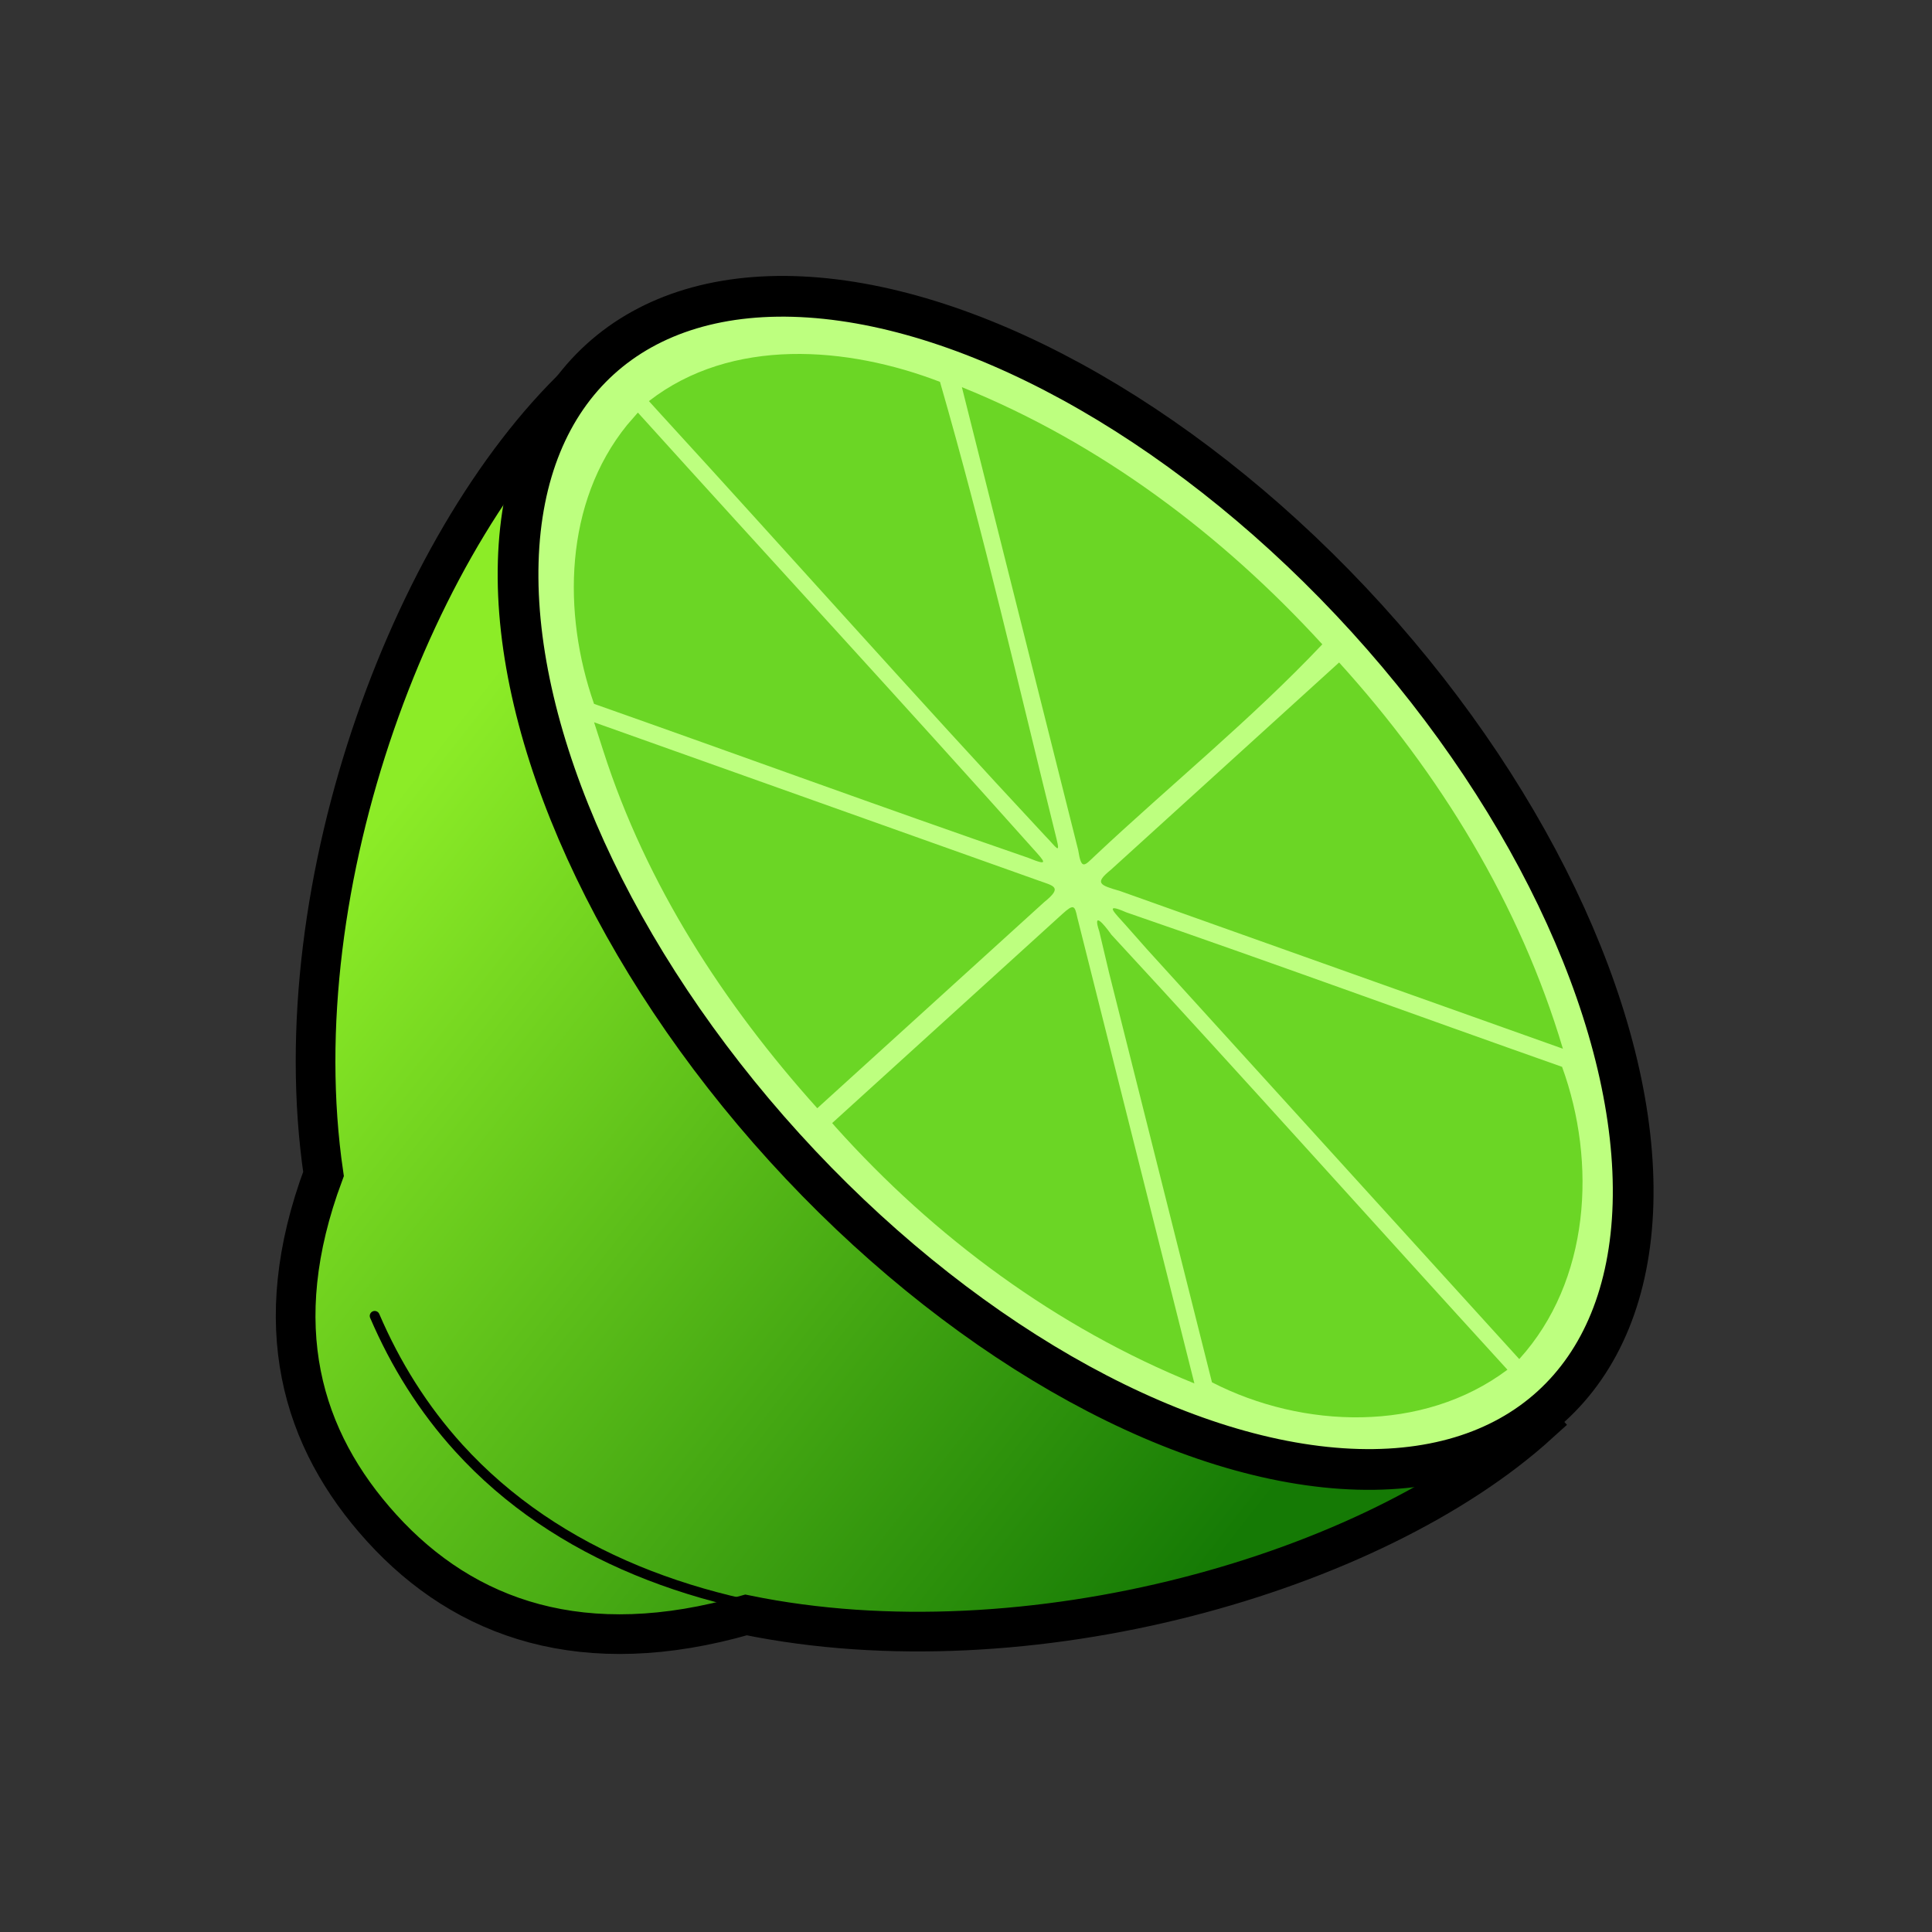 <?xml version="1.0" encoding="UTF-8" standalone="no"?>
<svg
   xmlns:dc="http://purl.org/dc/elements/1.1/"
   xmlns:cc="http://creativecommons.org/ns#"
   xmlns:rdf="http://www.w3.org/1999/02/22-rdf-syntax-ns#"
   xmlns:svg="http://www.w3.org/2000/svg"
   xmlns="http://www.w3.org/2000/svg"
   xmlns:xlink="http://www.w3.org/1999/xlink"
   xmlns:sodipodi="http://sodipodi.sourceforge.net/DTD/sodipodi-0.dtd"
   xmlns:inkscape="http://www.inkscape.org/namespaces/inkscape"
   width="640"
   height="640"
   viewBox="0 0 640 640"
   id="svg2"
   version="1.1"
   inkscape:version="0.91 r13725"
   sodipodi:docname="audio.svg">
  <rect x="0" y="0" width="640" height="640" fill="#333333" stroke="none"/>
  <sodipodi:namedview
     pagecolor="#ffffff"
     bordercolor="#666666"
     borderopacity="1"
     objecttolerance="10"
     gridtolerance="10"
     guidetolerance="10"
     inkscape:pageopacity="0"
     inkscape:pageshadow="2"
     inkscape:window-width="686"
     inkscape:window-height="480"
     id="namedview19"
     showgrid="false"
     inkscape:zoom="0.36875"
     inkscape:cx="320"
     inkscape:cy="320"
     inkscape:window-x="0"
     inkscape:window-y="0"
     inkscape:window-maximized="0"
     inkscape:current-layer="svg2" />
  <defs
     id="defs4">
    <linearGradient
       id="linearGradient4723">
      <stop
         style="stop-color:#157a05;stop-opacity:1"
         offset="0"
         id="stop4725" />
      <stop
         style="stop-color:#8cec27;stop-opacity:1"
         offset="1"
         id="stop4727" />
    </linearGradient>
    <clipPath
       id="clipPath5600"
       clipPathUnits="userSpaceOnUse">
      <path
         id="path5602"
         d="m 416.047,209.575 a 210.714,210.714 0 0 0 -201.639,156.168 210.714,210.714 0 0 0 148.996,258.072 210.714,210.714 0 0 0 258.07,-148.998 210.714,210.714 0 0 0 -148.996,-258.07 210.714,210.714 0 0 0 -56.432,-7.172 z m 0.088,10 a 200.714,200.714 0 0 1 53.752,6.83 A 200.714,200.714 0 0 1 611.815,472.229 200.714,200.714 0 0 1 365.991,614.155 200.714,200.714 0 0 1 224.067,368.332 200.714,200.714 0 0 1 416.135,219.575 Z m 0.678,10.66 c -28.932,-0.016 -57.576,6.776 -84.072,20.478 -5.581,2.89 -7.711,5.242 -5.711,8.936 l 84.625,146.574 c 3.92,6.672 6.921,6.561 8.377,-0.163 L 463.923,242.26 c 1.24,-4.751 0.774,-5.326 -7.652,-7.811 -13.095,-2.802 -26.306,-4.21 -39.457,-4.215 z m 55.193,8.754 c -2.496,-0.066 -4.015,0.939 -4.764,3.455 l -43.805,163.482 c -1.946,7.49 0.255,9.535 6.039,5.811 l 146.859,-84.789 c 4.237,-2.483 4.313,-3.22 0.111,-10.936 -23.29,-35.972 -57.503,-62.688 -98.848,-75.848 -2.246,-0.713 -4.096,-1.137 -5.594,-1.176 z m -150.932,19.662 c -1.459,-0.024 -3.572,1.008 -7.43,3.109 -35.972,23.29 -62.69,57.503 -75.85,98.848 -1.902,5.99 -1.747,9.158 2.279,10.355 l 163.484,43.805 c 7.49,1.946 9.533,-0.253 5.809,-6.037 l -84.789,-146.859 c -1.241,-2.118 -2.045,-3.197 -3.504,-3.221 z m 260.031,70.012 c -0.785,-0.016 -1.624,0.236 -2.547,0.736 l -146.576,84.625 c -6.672,3.92 -6.561,6.921 0.162,8.377 l 163.801,43.891 c 4.751,1.24 5.326,0.774 7.811,-7.652 8.967,-41.905 3.667,-84.989 -16.264,-123.529 -2.168,-4.185 -4.032,-6.43 -6.387,-6.447 z m -344.045,45.096 c -2.282,0 -3.07,1.844 -4.934,8.164 -8.967,41.905 -3.668,84.99 16.262,123.529 2.89,5.58 5.242,7.711 8.936,5.711 l 146.574,-84.625 c 6.672,-3.92 6.563,-6.921 -0.16,-8.377 L 239.936,374.27 c -1.188,-0.31 -2.114,-0.513 -2.875,-0.512 z m 190.672,51.344 c -3.56,0.069 -4.012,2.391 -1.219,6.729 l 84.791,146.861 c 2.483,4.237 3.218,4.313 10.934,0.112 35.972,-23.29 62.688,-57.505 75.848,-98.85 1.902,-5.99 1.747,-9.159 -2.279,-10.356 L 432.325,425.793 c -1.872,-0.486 -3.405,-0.714 -4.592,-0.691 z m -16.971,1.912 c -1.09,0.048 -2.548,0.647 -4.356,1.811 l -146.859,84.791 c -4.237,2.483 -4.313,3.218 -0.111,10.934 23.29,35.972 57.503,62.688 98.848,75.848 5.99,1.902 9.158,1.747 10.355,-2.279 l 43.807,-163.482 c 1.338,-5.149 0.715,-7.725 -1.684,-7.621 z m 8.353,2.383 c -1.422,0.035 -2.537,1.742 -3.266,5.104 L 371.962,598.301 c -1.24,4.751 -0.774,5.326 7.652,7.811 41.905,8.967 84.989,3.667 123.529,-16.264 5.581,-2.89 7.711,-5.243 5.711,-8.936 l -84.625,-146.574 c -1.96,-3.336 -3.691,-4.975 -5.113,-4.941 z"
         style="opacity:1;fill:#ffffff;fill-opacity:1;stroke:none;stroke-width:8;stroke-miterlimit:4;stroke-dasharray:none;stroke-dashoffset:0;stroke-opacity:1" />
    </clipPath>
    <linearGradient
       xlink:href="#linearGradient4723"
       id="linearGradient4739"
       x1="196.139"
       y1="903.962"
       x2="177.04"
       y2="792.602"
       gradientUnits="userSpaceOnUse"
       gradientTransform="matrix(0.74,-0.672,0.672,0.74,-530.789,361.49)" />
  </defs>
  <g
     id="layer1"
     transform="matrix(1.6,0,0,1.6,-4.414061e-6,-1043.779)">
    <path
       cx="356.429"
       cy="515.934"
       r="190.613"
       id="path4146"
       style="opacity:1;fill:#f2dc39;fill-opacity:1;stroke:none;stroke-width:8;stroke-miterlimit:4;stroke-dasharray:none;stroke-dashoffset:0;stroke-opacity:1"
       d="" />
    <path
       cx="356.429"
       cy="515.934"
       r="190.613"
       id="path4148"
       style="opacity:1;fill:#f2dc39;fill-opacity:1;stroke:none;stroke-width:8;stroke-miterlimit:4;stroke-dasharray:none;stroke-dashoffset:0;stroke-opacity:1"
       d="" />
    <g
       id="g4759"
       transform="matrix(2.053,0,0,2.053,-208.028,-862.662)">
      <path
         id="path4176"
         d="m 160.498,775.789 c -17.188,15.612 -30.852,51.168 -26.545,80.556 -5.69,15.274 -2.239,26.779 5.869,35.705 8.411,9.26 20.423,13.467 36.747,8.768 28.382,5.829 63.316,-4.192 79.959,-19.309 z"
         style="opacity:1;fill:url(#linearGradient4739);fill-opacity:1;fill-rule:nonzero;stroke:#000000;stroke-width:4;stroke-linecap:round;stroke-linejoin:miter;stroke-miterlimit:4;stroke-dasharray:none;stroke-dashoffset:0;stroke-opacity:1" />
      <path
         style="opacity:1;fill:none;fill-opacity:1;fill-rule:nonzero;stroke:#000000;stroke-width:1;stroke-linecap:round;stroke-linejoin:miter;stroke-miterlimit:4;stroke-dasharray:none;stroke-dashoffset:0;stroke-opacity:1"
         d="m 187.715,901.362 c -15.609,-1.196 -30.2,-6.461 -40.119,-17.381 -3.593,-3.956 -6.389,-8.451 -8.479,-13.319"
         id="path4179" />
      <ellipse
         transform="matrix(0.74,-0.672,0.672,0.74,0,0)"
         ry="71.357"
         rx="39.684"
         cy="753.576"
         cx="-400.813"
         id="path4189"
         style="opacity:1;fill:#bdff7f;fill-opacity:1;fill-rule:nonzero;stroke:#000000;stroke-width:4.109;stroke-linecap:round;stroke-linejoin:miter;stroke-miterlimit:4;stroke-dasharray:none;stroke-dashoffset:0;stroke-opacity:1" />
      <path
         id="circle5376"
         d="m 167.974,779.732 c 12.954,14.143 25.68,28.495 38.76,42.522 1.092,1.093 1.575,2.035 1.129,0.241 -3.813,-15.375 -7.346,-30.809 -11.739,-46.029 -9.34,-3.595 -21.019,-4.536 -29.354,1.94 z m -3.407,1.086 c -6.35,7.847 -6.533,18.978 -3.332,28.12 14.617,5.153 29.163,10.485 43.813,15.536 2.18,0.896 1.61,0.357 0.436,-0.96 -13.166,-14.749 -26.574,-29.28 -39.827,-43.95 l -1.09,1.254 z m 34.523,-0.802 10.969,43.658 c 0.333,2.091 0.603,1.616 1.771,0.514 7.586,-7.119 15.712,-13.709 22.851,-21.254 -10.116,-11.062 -22.402,-20.304 -36.348,-25.933 z m -36.918,33.669 c 4.322,13.486 12.172,25.57 21.577,36.033 l 22.887,-20.789 c 1.944,-1.559 0.905,-1.63 -0.635,-2.193 L 161.239,810.795 Z m 52.109,14.128 44.661,15.904 c -4.324,-14.547 -12.414,-27.768 -22.569,-38.952 l -23.012,20.903 c -1.672,1.353 -1.172,1.542 0.921,2.145 z m -28.695,23.788 c 9.977,11.132 22.308,20.251 36.193,25.87 l -11.814,-47.019 c -0.248,-1.19 -0.37,-1.351 -1.492,-0.332 l -23.223,21.094 0.328,0.378 0.008,0.009 z m 27.588,-15.548 c 3.458,13.769 6.919,27.537 10.378,41.305 9.146,4.697 21.268,5.13 29.797,-1.271 -13.335,-14.601 -26.514,-29.343 -39.935,-43.865 -0.84,-1.176 -1.913,-2.395 -1.228,-0.344 z m 3.754,-2.447 37.613,41.409 c 7.151,-7.876 7.832,-19.814 4.318,-29.471 -14.667,-5.173 -29.264,-10.524 -43.966,-15.588 -2.34,-1.031 -1.123,0.076 -0.084,1.251 0.707,0.8 1.413,1.6 2.12,2.399 z"
         style="opacity:1;fill:#6bd625;fill-opacity:1;stroke:none;stroke-width:8;stroke-miterlimit:4;stroke-dasharray:none;stroke-dashoffset:0;stroke-opacity:1" />
    </g>
  </g>
</svg>
